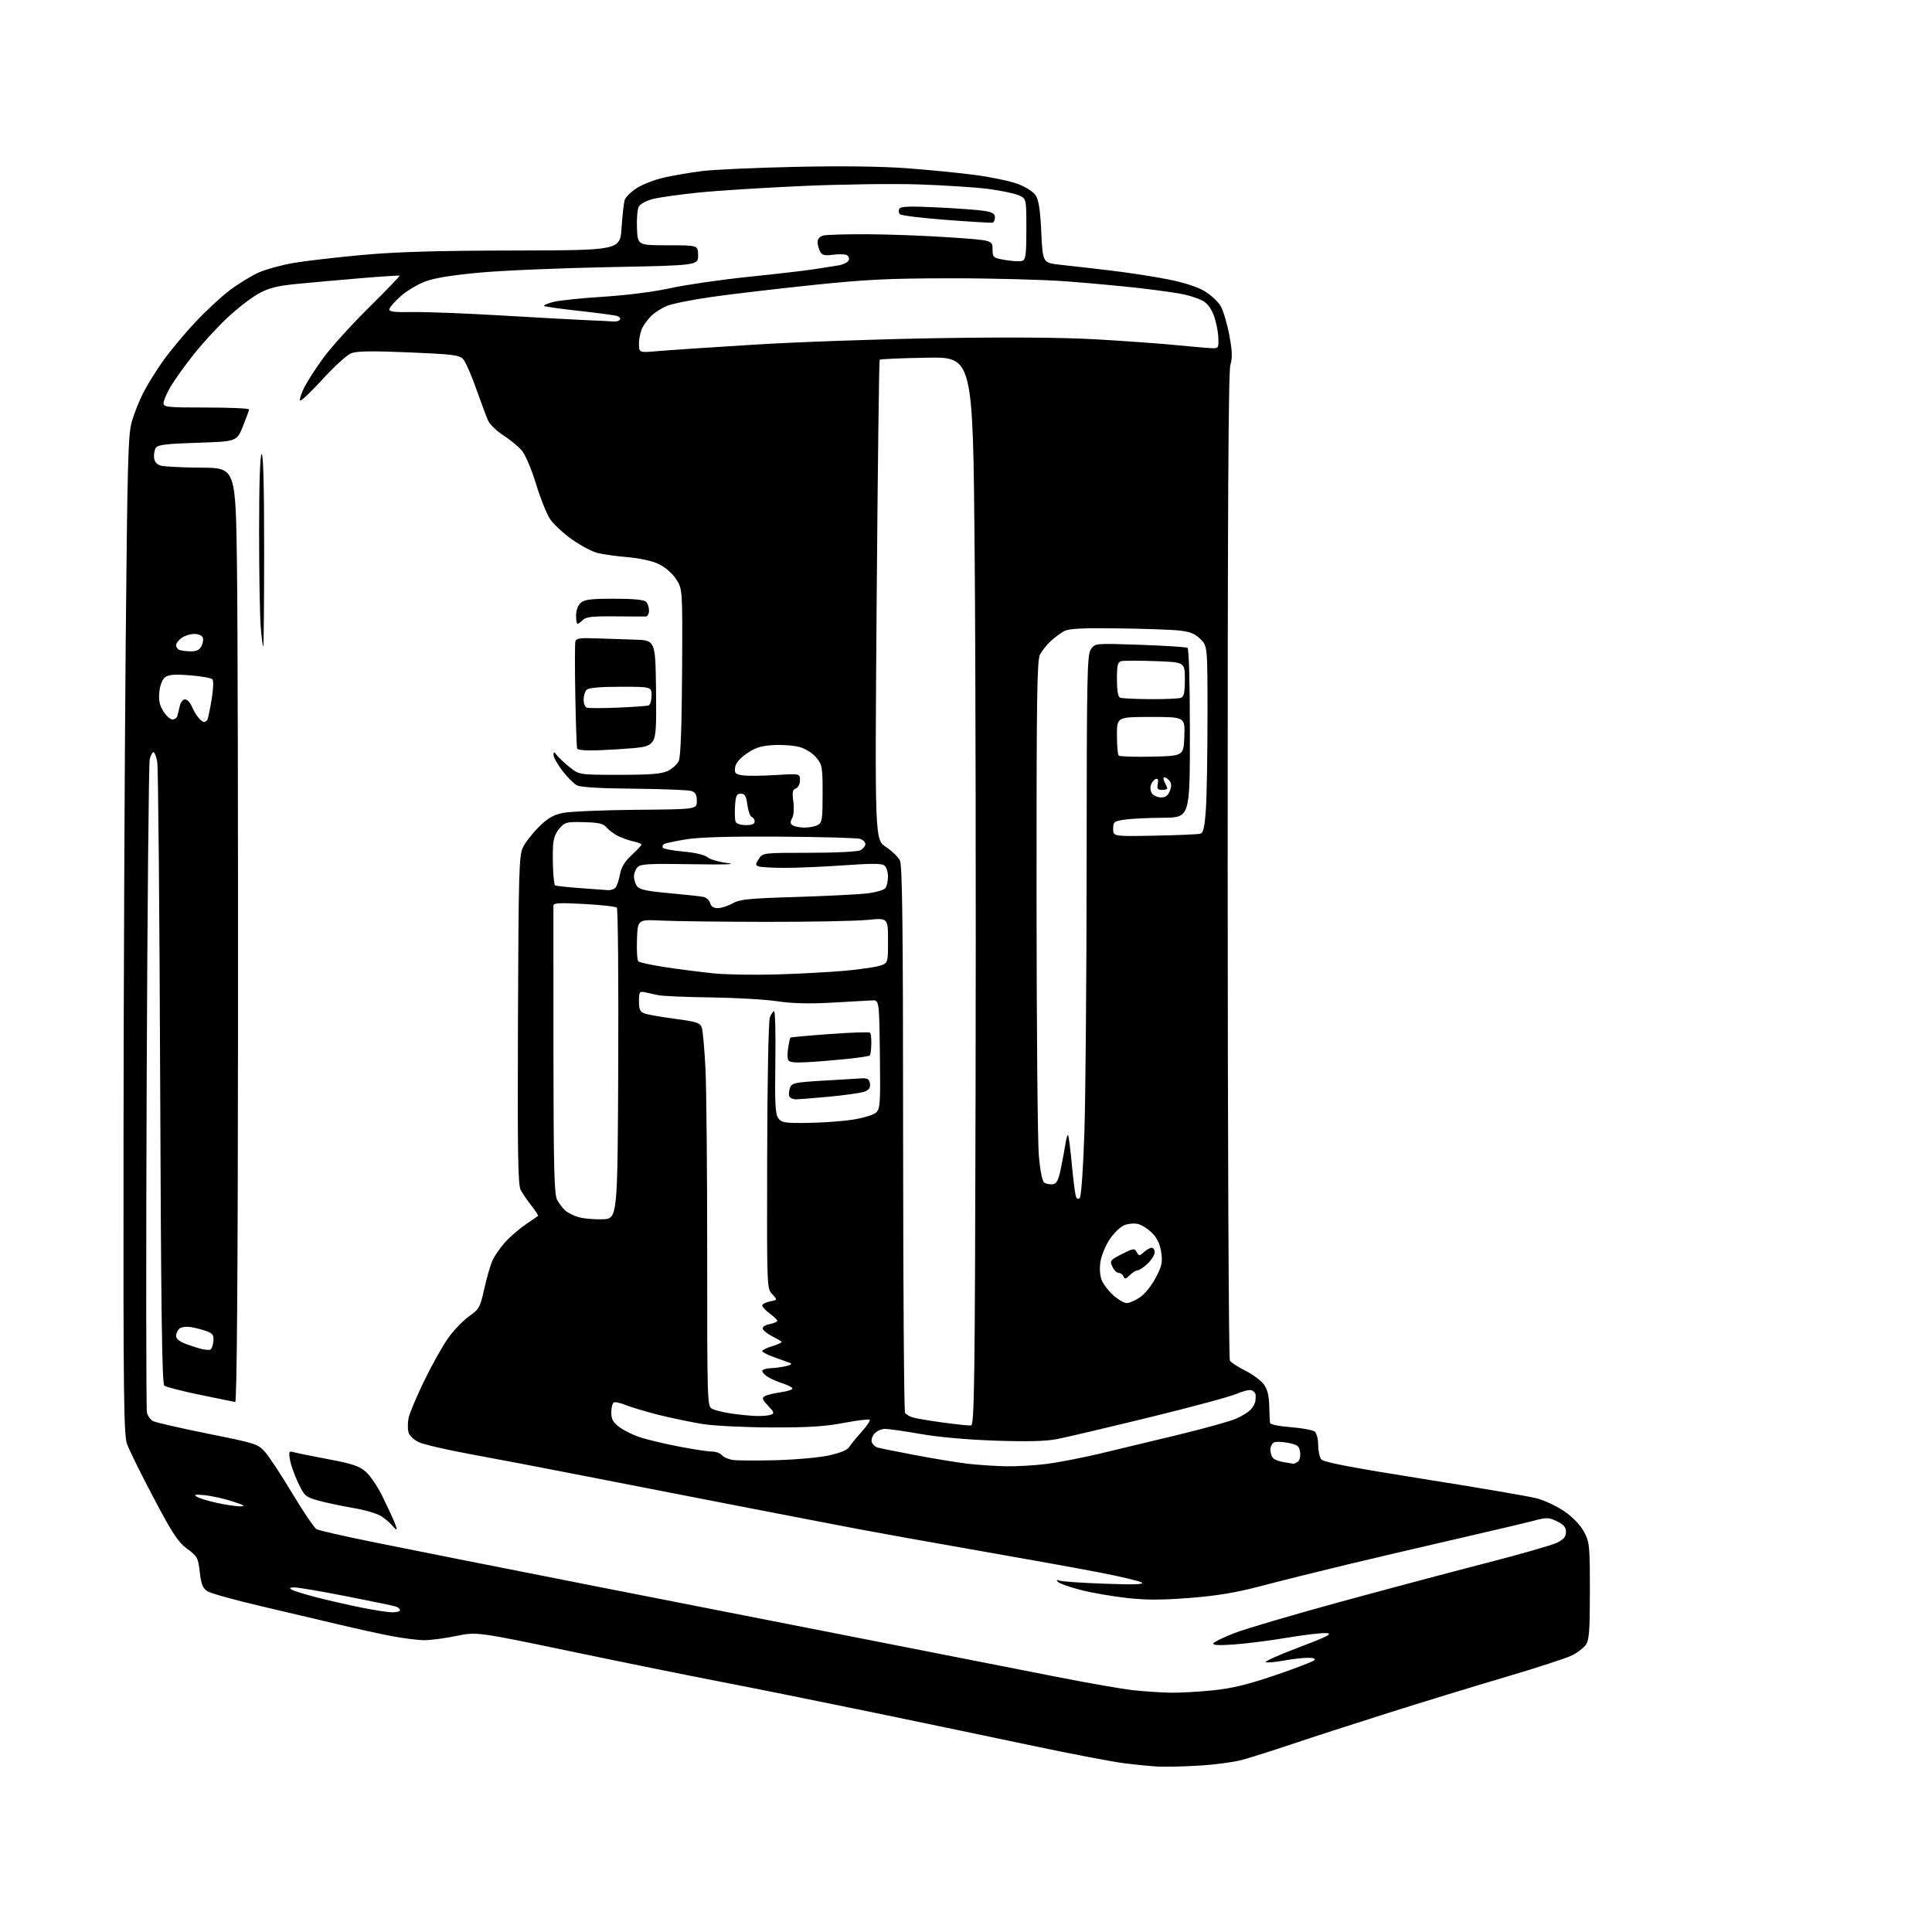 <?xml version="1.0" encoding="UTF-8" standalone="no"?>
<svg 
  version="1.1" 
  xmlns="http://www.w3.org/2000/svg" 
  xmlns:xlink="http://www.w3.org/1999/xlink" 
  xmlns:svg="http://www.w3.org/2000/svg"
  xmlns:rdf="http://www.w3.org/1999/02/22-rdf-syntax-ns#"
  xmlns:cc="http://creativecommons.org/ns#"
  xmlns:dc="http://purl.org/dc/elements/1.1/"
  viewBox="0 0 768 768"
  width="768"
  height="768"
>
<style>svg {background-color: white; }</style>"
<path stroke="none" fill="black" fill-rule="evenodd" d="M476.50,701.87C470.45,702.22 463.25,702.39 460.50,702.25C457.75,702.11 451.68,701.52 447.00,700.94C442.32,700.36 425.90,697.22 410.50,693.97C395.10,690.71 365.85,684.61 345.50,680.40C325.15,676.20 298.60,670.86 286.50,668.53C274.40,666.20 247.63,660.78 227.02,656.47C189.53,648.65 189.53,648.65 181.38,650.32C176.90,651.25 171.21,652.00 168.73,652.00C166.25,652.00 160.46,651.29 155.86,650.41C151.26,649.54 141.88,647.48 135.00,645.84C128.12,644.19 113.99,640.86 103.60,638.44C93.20,636.01 83.66,633.35 82.40,632.53C80.59,631.34 79.96,629.73 79.41,624.94C78.77,619.23 78.46,618.66 74.41,615.68C70.80,613.02 68.61,609.70 61.06,595.41C56.09,586.02 51.35,576.40 50.51,574.04C49.19,570.30 49.01,555.03 49.10,454.62C49.15,391.31 49.54,302.15 49.96,256.50C50.62,184.35 50.93,172.75 52.35,167.74C53.24,164.58 55.29,159.40 56.90,156.24C58.50,153.08 62.06,147.35 64.79,143.50C67.53,139.65 73.20,132.82 77.41,128.32C81.61,123.81 87.85,118.01 91.28,115.42C94.70,112.83 99.88,109.65 102.80,108.35C105.71,107.05 112.01,105.32 116.80,104.51C121.58,103.70 133.82,102.28 144.00,101.35C157.58,100.11 173.68,99.64 204.50,99.58C246.50,99.50 246.50,99.50 247.09,90.50C247.41,85.55 247.97,80.59 248.33,79.48C248.69,78.36 250.85,76.25 253.11,74.78C255.38,73.31 260.26,71.42 263.96,70.58C267.66,69.74 274.47,68.58 279.09,68.00C283.72,67.42 300.39,66.67 316.14,66.33C334.61,65.93 350.43,66.13 360.64,66.89C369.37,67.54 381.60,68.75 387.84,69.58C394.07,70.41 401.62,72.01 404.62,73.13C407.79,74.32 410.75,76.22 411.71,77.68C412.91,79.50 413.51,83.51 413.93,92.34C414.50,104.50 414.50,104.50 421.50,105.25C425.35,105.66 434.35,106.69 441.50,107.54C448.65,108.39 459.00,109.98 464.50,111.09C470.83,112.35 476.13,114.09 478.95,115.81C481.40,117.30 484.23,119.94 485.24,121.67C486.25,123.40 487.78,128.54 488.64,133.10C489.85,139.55 489.96,142.20 489.09,145.08C488.30,147.73 487.99,204.08 488.02,344.14C488.03,451.59 488.43,540.11 488.89,540.85C489.36,541.59 492.11,543.39 495.02,544.85C497.92,546.31 501.22,548.74 502.35,550.25C503.79,552.19 504.43,554.69 504.54,558.75C504.62,561.91 504.75,565.00 504.84,565.60C504.93,566.24 508.42,566.97 513.12,567.33C517.59,567.67 521.86,568.47 522.62,569.10C523.39,569.74 524.00,572.09 524.00,574.43C524.00,576.73 524.56,579.31 525.25,580.15C526.15,581.25 537.52,583.43 565.75,587.90C587.34,591.31 607.59,594.77 610.75,595.58C613.91,596.38 618.96,598.76 621.97,600.86C625.37,603.24 628.30,606.32 629.72,609.00C631.86,613.06 632.00,614.46 632.00,632.43C632.00,648.17 631.72,651.95 630.43,653.79C629.57,655.02 627.15,656.90 625.06,657.97C622.96,659.04 611.18,662.89 598.87,666.52C586.57,670.15 565.25,676.68 551.50,681.03C537.75,685.38 520.42,690.99 513.00,693.50C505.57,696.00 496.80,698.77 493.50,699.65C490.20,700.52 482.55,701.52 476.50,701.87zM465.14,672.87C468.80,672.94 476.40,672.53 482.04,671.95C489.77,671.15 495.88,669.68 506.85,665.95C514.85,663.23 521.85,660.55 522.40,660.00C523.07,659.33 522.23,659.00 519.88,659.00C517.95,659.00 513.78,659.48 510.62,660.06C507.46,660.65 504.12,660.97 503.19,660.79C502.26,660.61 508.02,657.99 516.00,654.98C527.60,650.60 529.88,649.44 527.39,649.20C525.67,649.03 518.70,649.83 511.89,650.98C505.07,652.13 495.49,653.35 490.59,653.70C484.27,654.14 481.88,654.00 482.36,653.22C482.73,652.62 486.56,650.77 490.86,649.12C495.16,647.46 513.71,641.99 532.09,636.96C550.46,631.94 576.70,624.95 590.39,621.43C604.07,617.91 616.90,614.24 618.89,613.27C621.60,611.94 622.50,610.88 622.50,609.00C622.50,607.13 621.61,606.06 618.94,604.76C615.63,603.14 614.94,603.13 609.44,604.57C606.17,605.43 592.92,608.56 580.00,611.52C567.08,614.48 547.05,619.17 535.50,621.94C523.95,624.71 508.48,628.57 501.13,630.51C491.32,633.10 483.84,634.34 473.01,635.20C461.88,636.07 455.69,636.08 447.87,635.21C442.17,634.58 433.92,633.15 429.54,632.02C425.16,630.89 421.11,629.46 420.54,628.84C419.78,628.02 420.00,627.88 421.33,628.35C422.34,628.71 430.44,629.25 439.33,629.56C450.90,629.97 455.03,629.83 453.85,629.07C452.94,628.49 445.29,626.67 436.85,625.04C428.41,623.41 407.10,619.56 389.50,616.50C371.90,613.43 350.30,609.55 341.50,607.89C332.70,606.22 308.18,601.49 287.00,597.37C265.82,593.26 238.38,587.90 226.00,585.48C213.62,583.05 195.95,579.69 186.72,578.00C177.49,576.31 168.36,574.18 166.43,573.27C164.42,572.30 162.69,570.63 162.36,569.29C162.04,568.02 162.06,565.53 162.40,563.74C162.74,561.96 165.47,555.42 168.48,549.20C171.48,542.99 175.76,535.31 177.99,532.13C180.22,528.96 184.00,524.98 186.40,523.29C190.47,520.41 190.86,519.73 192.46,512.52C193.41,508.29 194.82,503.28 195.61,501.39C196.40,499.50 198.70,496.13 200.72,493.89C202.73,491.66 206.44,488.45 208.94,486.75C211.45,485.06 213.67,483.54 213.87,483.38C214.07,483.22 212.90,481.38 211.27,479.30C209.63,477.21 207.69,474.38 206.97,473.00C205.90,470.99 205.69,457.87 205.90,405.50C206.12,347.59 206.33,340.12 207.80,337.00C208.70,335.07 211.52,331.42 214.05,328.87C217.61,325.30 219.81,323.99 223.63,323.17C226.35,322.59 239.48,322.02 252.79,321.91C277.00,321.71 277.00,321.71 277.00,318.42C277.00,315.89 276.48,314.97 274.75,314.42C273.51,314.03 263.27,313.62 252.00,313.52C238.39,313.40 230.75,312.94 229.28,312.15C228.06,311.50 225.47,308.88 223.53,306.34C221.59,303.79 220.01,300.99 220.03,300.11C220.06,298.70 220.23,298.72 221.39,300.25C222.12,301.21 224.42,303.34 226.49,305.00C230.28,308.00 230.28,308.00 246.24,308.00C258.57,308.00 262.94,307.65 265.46,306.45C267.25,305.60 269.22,303.81 269.83,302.46C270.57,300.86 271.01,288.72 271.14,267.06C271.33,234.10 271.33,234.10 268.73,230.17C267.19,227.83 264.38,225.41 261.82,224.20C259.26,222.98 254.24,221.88 249.50,221.49C245.10,221.12 239.70,220.37 237.50,219.81C235.30,219.26 230.67,216.79 227.21,214.32C223.76,211.86 219.86,208.19 218.55,206.17C217.24,204.15 214.76,197.91 213.05,192.29C211.32,186.60 208.84,180.78 207.47,179.14C206.11,177.53 202.82,174.81 200.16,173.10C197.50,171.39 194.75,168.76 194.06,167.25C193.37,165.74 191.22,160.00 189.28,154.50C187.35,149.00 185.00,143.69 184.05,142.70C182.57,141.13 179.65,140.78 162.42,140.07C147.42,139.45 141.76,139.55 139.50,140.47C137.85,141.14 132.69,145.86 128.04,150.96C123.38,156.06 119.42,159.76 119.23,159.19C119.04,158.62 119.86,156.20 121.05,153.82C122.25,151.45 125.71,146.12 128.74,142.00C131.78,137.88 139.87,128.95 146.72,122.17C153.58,115.40 159.03,109.73 158.84,109.58C158.65,109.44 151.53,109.91 143.00,110.62C134.47,111.34 123.13,112.35 117.78,112.88C110.21,113.63 106.92,114.46 102.87,116.67C100.01,118.22 94.44,122.51 90.49,126.20C86.55,129.88 80.43,136.54 76.91,141.00C73.38,145.45 69.27,151.21 67.76,153.80C66.25,156.38 65.01,159.29 65.01,160.25C65.00,161.85 66.47,162.00 82.00,162.00C91.35,162.00 99.00,162.34 99.00,162.75C98.99,163.16 97.89,166.20 96.55,169.50C94.11,175.50 94.11,175.50 78.52,176.00C66.15,176.40 62.72,176.81 61.95,178.00C61.42,178.82 61.10,180.61 61.24,181.96C61.42,183.62 62.32,184.65 64.00,185.11C65.38,185.49 72.62,185.85 80.10,185.90C93.69,186.00 93.69,186.00 94.21,225.75C94.49,247.61 94.67,331.20 94.61,411.50C94.54,508.25 94.16,557.44 93.50,557.33C92.95,557.24 86.65,555.95 79.50,554.46C72.35,552.98 65.96,551.33 65.31,550.81C64.40,550.08 64.01,520.71 63.66,428.18C63.41,361.25 62.89,304.81 62.50,302.75C62.10,300.69 61.43,299.00 61.01,299.00C60.58,299.00 59.91,300.24 59.52,301.75C59.13,303.26 58.58,361.78 58.30,431.78C58.03,501.79 58.08,560.16 58.41,561.50C58.75,562.85 59.83,564.37 60.82,564.90C61.81,565.43 71.59,567.68 82.56,569.89C102.01,573.81 102.57,574.00 105.50,577.36C107.15,579.25 112.04,586.71 116.37,593.93C120.69,601.15 124.97,607.44 125.87,607.90C126.76,608.37 136.50,610.59 147.50,612.84C158.50,615.09 198.55,623.04 236.50,630.51C274.45,637.98 326.20,648.15 351.50,653.10C376.80,658.06 407.70,664.13 420.17,666.60C432.64,669.06 446.36,671.45 450.67,671.91C454.98,672.36 461.49,672.79 465.14,672.87zM155.75,640.92C157.54,640.96 159.00,640.58 159.00,640.07C159.00,639.55 158.21,638.89 157.25,638.59C156.29,638.29 147.44,636.46 137.60,634.52C127.75,632.59 118.53,631.01 117.10,631.03C115.11,631.05 114.85,631.27 116.02,631.95C116.85,632.44 121.35,633.82 126.02,635.02C130.68,636.22 138.55,638.01 143.50,639.01C148.45,640.01 153.96,640.87 155.75,640.92zM157.64,608.00C157.42,608.00 156.67,607.30 155.96,606.45C155.26,605.60 153.42,604.01 151.87,602.91C150.24,601.75 145.38,600.28 140.28,599.42C135.45,598.59 129.17,597.26 126.32,596.45C121.46,595.08 120.97,594.64 118.49,589.38C117.03,586.30 115.58,582.19 115.26,580.23C114.72,576.87 114.81,576.72 117.09,577.34C118.42,577.70 124.62,578.95 130.87,580.13C140.12,581.87 142.84,582.80 145.43,585.07C147.19,586.61 150.12,590.94 151.95,594.69C153.79,598.43 155.90,602.96 156.66,604.75C157.41,606.54 157.85,608.00 157.64,608.00zM95.50,598.80C97.81,598.80 97.12,598.35 92.50,596.84C89.20,595.77 84.25,594.66 81.50,594.38C77.67,593.99 76.90,594.12 78.20,594.95C79.13,595.55 82.73,596.66 86.20,597.42C89.66,598.18 93.85,598.80 95.50,598.80zM400.03,582.87C404.17,582.94 411.30,582.53 415.88,581.96C420.46,581.38 429.90,579.56 436.86,577.92C443.81,576.27 457.99,572.87 468.38,570.35C478.76,567.83 489.14,564.94 491.44,563.92C493.74,562.91 496.34,561.27 497.22,560.29C498.10,559.30 498.91,557.83 499.03,557.00C499.14,556.17 499.18,554.99 499.12,554.36C499.05,553.73 498.34,552.96 497.53,552.65C496.72,552.34 494.05,552.98 491.59,554.06C489.13,555.15 473.48,559.37 456.81,563.44C440.14,567.51 423.64,571.40 420.15,572.07C415.73,572.93 408.25,573.11 395.65,572.68C384.61,572.31 372.99,571.27 366.00,570.04C359.68,568.93 353.33,568.01 351.90,568.01C350.48,568.00 348.55,568.83 347.63,569.86C346.71,570.88 346.23,572.43 346.57,573.32C346.91,574.20 347.93,575.15 348.84,575.42C349.75,575.69 356.57,577.06 364.00,578.47C371.43,579.88 380.88,581.42 385.00,581.89C389.12,582.36 395.89,582.80 400.03,582.87zM514.00,581.83C514.27,581.91 515.10,581.59 515.83,581.13C516.59,580.65 517.02,579.03 516.83,577.39C516.54,574.89 515.94,574.38 512.31,573.62C510.00,573.14 507.42,573.01 506.56,573.34C505.70,573.67 505.00,575.02 505.00,576.35C505.00,577.67 505.56,579.22 506.25,579.79C506.94,580.36 508.85,581.02 510.50,581.26C512.15,581.50 513.73,581.76 514.00,581.83zM308.50,580.45C316.20,580.25 325.65,579.40 329.50,578.56C333.79,577.62 336.89,576.38 337.50,575.33C338.05,574.40 340.25,571.68 342.40,569.30C344.54,566.91 346.03,564.70 345.71,564.38C345.39,564.05 340.71,564.63 335.31,565.65C327.80,567.07 321.05,567.48 306.50,567.43C296.05,567.39 283.90,566.79 279.50,566.10C275.10,565.41 267.20,563.77 261.95,562.46C256.70,561.14 250.72,559.36 248.66,558.50C246.60,557.64 244.48,557.20 243.96,557.53C243.43,557.85 243.00,559.64 243.00,561.51C243.00,564.17 243.70,565.42 246.25,567.32C248.04,568.66 251.78,570.49 254.56,571.39C257.35,572.30 264.23,573.93 269.85,575.02C275.47,576.11 281.35,577.00 282.91,577.00C284.48,577.00 286.29,577.65 286.95,578.44C287.61,579.24 289.58,580.09 291.32,580.35C293.07,580.61 300.80,580.65 308.50,580.45zM386.00,566.64C387.32,566.49 387.54,550.69 387.81,432.49C387.98,358.79 387.82,263.26 387.44,220.19C386.76,141.88 386.76,141.88 368.46,142.19C358.40,142.36 349.95,142.72 349.69,143.00C349.44,143.28 348.90,186.30 348.49,238.60C347.76,333.71 347.76,333.71 352.12,336.63C354.51,338.24 357.03,340.67 357.72,342.03C358.70,343.96 358.98,368.09 359.00,452.50C359.02,511.90 359.36,561.00 359.77,561.62C360.17,562.23 361.51,563.05 362.75,563.43C363.99,563.82 369.39,564.74 374.75,565.48C380.11,566.21 385.18,566.74 386.00,566.64zM300.67,562.88C302.96,562.95 305.58,562.72 306.48,562.37C307.89,561.83 307.72,561.32 305.33,558.82C303.05,556.44 302.80,555.74 303.97,555.02C304.76,554.53 307.56,553.84 310.20,553.47C312.84,553.11 315.00,552.44 315.00,551.98C315.00,551.53 313.31,550.62 311.25,549.97C309.19,549.31 306.49,548.14 305.25,547.37C304.01,546.59 303.00,545.51 303.00,544.98C303.00,544.44 304.46,543.95 306.25,543.88C308.04,543.82 310.85,543.44 312.50,543.04C314.47,542.56 314.98,542.13 314.00,541.77C313.18,541.47 310.36,540.46 307.75,539.53C305.14,538.60 303.00,537.49 303.00,537.08C303.00,536.66 304.84,535.76 307.10,535.09C309.35,534.41 310.96,533.63 310.68,533.34C310.39,533.06 308.69,532.08 306.89,531.16C305.09,530.25 303.44,528.93 303.22,528.24C302.99,527.49 304.08,526.73 305.91,526.37C307.61,526.03 309.00,525.44 309.00,525.06C309.00,524.69 307.65,523.38 306.00,522.16C304.35,520.94 303.00,519.49 303.00,518.95C303.00,518.40 304.37,517.68 306.05,517.34C309.10,516.73 309.10,516.73 306.96,514.46C304.84,512.20 304.83,511.99 304.96,459.55C305.03,429.67 305.49,405.85 306.02,404.46C306.53,403.11 307.30,402.00 307.73,402.00C308.15,402.00 308.37,411.11 308.21,422.26C307.98,438.79 308.19,442.88 309.39,444.51C310.69,446.29 311.93,446.49 321.17,446.37C326.85,446.30 334.86,445.72 338.97,445.08C343.08,444.44 347.25,443.18 348.24,442.28C349.88,440.80 350.01,438.79 349.77,419.08C349.50,397.50 349.50,397.50 346.50,397.68C344.85,397.78 337.63,398.19 330.45,398.58C321.49,399.07 314.77,398.89 308.95,398.01C304.30,397.30 292.40,396.62 282.50,396.49C272.60,396.36 263.15,395.95 261.50,395.57C259.85,395.19 257.49,394.67 256.25,394.42C254.21,394.00 254.00,394.34 254.00,398.01C254.00,401.29 254.42,402.21 256.25,402.88C257.49,403.34 262.92,404.29 268.33,405.00C276.78,406.10 278.26,406.57 278.94,408.39C279.37,409.55 280.04,416.88 280.43,424.68C280.82,432.49 281.13,465.90 281.12,498.93C281.11,557.43 281.16,559.02 283.06,560.03C284.13,560.60 287.59,561.45 290.75,561.91C293.91,562.38 298.38,562.81 300.67,562.88zM83.50,536.55C84.05,536.44 84.64,534.98 84.80,533.32C85.06,530.79 84.64,530.11 82.30,529.23C80.76,528.65 77.97,527.90 76.11,527.58C74.17,527.25 72.13,527.48 71.36,528.12C70.61,528.74 70.00,530.05 70.00,531.04C70.00,532.24 71.40,533.34 74.25,534.37C76.59,535.22 79.40,536.10 80.50,536.33C81.60,536.57 82.95,536.66 83.50,536.55zM447.89,518.00C448.89,518.00 451.23,516.98 453.10,515.74C455.02,514.46 457.76,511.07 459.40,507.95C461.89,503.20 462.19,501.78 461.59,497.74C461.10,494.50 459.98,492.13 457.98,490.14C456.39,488.54 453.87,486.93 452.39,486.56C450.91,486.19 448.42,486.41 446.87,487.06C445.31,487.70 442.70,490.25 441.07,492.72C439.43,495.18 437.79,499.19 437.43,501.62C437.02,504.35 437.24,507.17 438.01,509.02C438.69,510.66 440.78,513.36 442.66,515.00C444.53,516.65 446.89,518.00 447.89,518.00zM449.08,506.92C447.52,508.48 447.05,508.58 446.61,507.42C446.31,506.64 445.45,506.00 444.69,506.00C443.94,506.00 442.81,504.88 442.18,503.50C441.11,501.14 441.31,500.88 445.98,498.51C450.54,496.20 450.98,496.14 451.87,497.74C452.78,499.37 452.94,499.36 454.75,497.73C455.80,496.78 457.18,496.00 457.83,496.00C458.47,496.00 459.00,496.82 459.00,497.81C459.00,498.81 457.74,500.84 456.20,502.31C454.65,503.79 452.85,505.00 452.20,505.00C451.54,505.00 450.13,505.87 449.08,506.92zM239.50,484.68C245.50,484.50 245.50,484.50 245.76,423.06C245.90,389.26 245.65,361.25 245.21,360.81C244.77,360.37 238.91,359.71 232.20,359.35C222.09,358.80 220.00,358.93 219.98,360.10C219.96,360.87 219.97,386.86 220.00,417.85C220.04,463.61 220.31,474.69 221.42,476.85C222.18,478.31 223.63,480.25 224.65,481.17C225.67,482.08 228.07,483.29 230.00,483.85C231.93,484.40 236.20,484.78 239.50,484.68zM429.22,476.18C429.81,475.59 430.59,464.56 431.07,449.83C431.53,435.90 431.93,387.59 431.95,342.47C432.00,267.65 432.15,260.24 433.66,258.07C435.33,255.70 435.33,255.70 453.21,256.32C463.04,256.66 471.52,257.20 472.04,257.53C472.62,257.88 473.00,271.37 473.00,291.56C473.00,325.00 473.00,325.00 462.25,325.07C456.34,325.11 449.48,325.45 447.00,325.82C442.82,326.45 442.50,326.71 442.50,329.50C442.50,332.50 442.50,332.50 459.00,332.19C468.07,332.01 476.22,331.67 477.10,331.42C478.36,331.06 478.84,328.97 479.35,321.83C479.71,316.80 480.00,300.13 480.00,284.77C480.00,256.85 480.00,256.85 477.22,254.07C475.12,251.96 473.11,251.13 468.97,250.66C465.96,250.31 454.95,249.92 444.50,249.79C430.08,249.60 424.90,249.87 423.00,250.89C421.62,251.64 419.22,253.43 417.66,254.87C416.10,256.32 414.19,258.72 413.41,260.20C412.23,262.47 412.01,277.78 412.04,356.20C412.06,407.52 412.47,453.95 412.95,459.39C413.52,465.68 414.32,469.60 415.17,470.15C415.90,470.62 417.39,470.90 418.48,470.76C420.05,470.55 420.73,469.23 421.71,464.50C422.40,461.20 423.22,456.77 423.54,454.65C423.86,452.53 424.33,451.00 424.58,451.24C424.82,451.49 425.48,456.60 426.04,462.59C426.60,468.59 427.31,474.33 427.63,475.35C428.02,476.61 428.53,476.87 429.22,476.18zM316.36,437.00C315.18,437.00 314.00,436.44 313.74,435.75C313.48,435.06 313.61,433.56 314.04,432.41C314.75,430.50 315.90,430.25 327.16,429.58C333.95,429.17 340.85,428.77 342.50,428.67C344.91,428.53 345.56,428.94 345.82,430.75C346.05,432.38 345.46,433.25 343.68,433.93C342.33,434.44 336.11,435.34 329.86,435.93C323.61,436.51 317.54,436.99 316.36,437.00zM320.64,422.25C315.56,422.52 313.65,422.26 313.27,421.26C312.99,420.52 313.01,418.30 313.33,416.33C313.65,414.36 314.05,412.62 314.21,412.46C314.37,412.30 321.42,411.66 329.87,411.04C338.32,410.42 345.52,410.18 345.85,410.52C346.19,410.85 346.42,412.92 346.36,415.10C346.30,417.29 346.03,419.30 345.76,419.58C345.48,419.85 341.27,420.48 336.38,420.98C331.50,421.48 324.41,422.06 320.64,422.25zM308.50,387.36C317.30,387.11 329.45,386.46 335.50,385.92C341.55,385.38 347.96,384.47 349.75,383.89C353.00,382.84 353.00,382.84 353.00,373.85C353.00,364.86 353.00,364.86 344.75,365.68C340.21,366.13 322.10,366.48 304.50,366.45C286.90,366.43 268.23,366.20 263.00,365.95C253.50,365.50 253.50,365.50 253.21,373.41C253.04,377.75 253.29,381.69 253.75,382.15C254.21,382.61 259.18,383.68 264.79,384.52C270.40,385.36 278.93,386.44 283.74,386.93C288.56,387.42 299.70,387.61 308.50,387.36zM285.35,361.00C286.74,361.00 289.37,360.15 291.19,359.11C294.04,357.49 297.57,357.13 316.50,356.56C328.60,356.19 341.35,355.54 344.83,355.12C348.50,354.67 351.55,353.75 352.07,352.92C352.56,352.14 352.98,350.09 352.98,348.37C352.99,346.65 352.37,344.72 351.60,344.08C350.55,343.21 346.59,343.18 335.85,343.95C327.96,344.52 317.37,344.98 312.33,344.99C307.29,345.00 302.47,344.73 301.62,344.41C300.23,343.87 300.24,343.57 301.65,341.41C303.22,339.01 303.29,339.00 321.68,339.00C332.49,339.00 340.93,338.57 342.07,337.96C343.13,337.40 344.00,336.30 344.00,335.53C344.00,334.76 343.04,333.83 341.87,333.46C340.69,333.09 326.41,332.69 310.12,332.58C290.07,332.45 277.99,332.79 272.72,333.65C268.44,334.35 264.50,335.19 263.96,335.53C263.41,335.86 263.20,336.52 263.49,336.98C263.78,337.45 267.50,338.15 271.76,338.53C276.41,338.95 280.20,339.85 281.25,340.77C282.21,341.61 285.81,342.66 289.25,343.09C293.23,343.60 288.14,343.76 275.23,343.54C258.34,343.25 254.71,343.43 253.48,344.66C252.67,345.48 252.00,347.15 252.00,348.38C252.00,349.61 252.56,351.38 253.25,352.32C254.21,353.62 257.18,354.25 266.00,355.05C272.32,355.62 278.46,356.29 279.63,356.53C280.80,356.78 282.00,357.88 282.29,358.99C282.64,360.34 283.65,361.00 285.35,361.00zM241.63,353.85C242.80,353.93 244.20,353.44 244.75,352.75C245.29,352.06 246.06,349.71 246.46,347.51C246.97,344.70 248.33,342.47 251.09,339.92C253.24,337.93 255.00,336.05 255.00,335.73C255.00,335.42 253.54,334.84 251.75,334.46C249.96,334.07 247.18,333.08 245.56,332.26C243.94,331.43 241.92,329.91 241.06,328.87C239.82,327.38 237.98,326.96 232.10,326.82C225.18,326.65 224.56,326.81 222.35,329.37C220.70,331.29 219.94,333.51 219.81,336.81C219.70,339.39 219.74,343.75 219.90,346.50C220.06,349.25 220.37,351.69 220.59,351.92C220.81,352.14 225.16,352.64 230.25,353.01C235.34,353.39 240.46,353.77 241.63,353.85zM319.82,328.98C321.64,328.99 324.00,328.53 325.07,327.96C326.80,327.03 327.00,325.78 327.00,315.54C327.00,304.77 326.86,303.99 324.43,301.10C322.90,299.28 320.16,297.58 317.69,296.92C315.40,296.30 310.72,295.98 307.29,296.19C302.37,296.51 300.14,297.23 296.77,299.59C293.94,301.57 292.40,303.45 292.20,305.15C291.93,307.38 292.34,307.79 295.20,308.21C297.01,308.48 302.89,308.43 308.25,308.10C318.00,307.50 318.00,307.50 318.00,310.14C318.00,311.67 317.31,313.05 316.37,313.41C315.05,313.92 314.85,314.92 315.36,318.60C315.72,321.25 315.53,324.02 314.89,325.21C314.05,326.77 314.11,327.46 315.15,328.11C315.89,328.58 317.99,328.98 319.82,328.98zM296.47,328.00C298.85,328.00 300.00,327.54 300.00,326.58C300.00,325.80 299.48,324.99 298.84,324.78C298.21,324.57 297.42,322.39 297.09,319.95C296.62,316.36 296.11,315.50 294.50,315.50C292.82,315.50 292.45,316.27 292.19,320.37C292.02,323.05 292.12,325.87 292.41,326.62C292.72,327.43 294.39,328.00 296.47,328.00zM461.65,317.00C463.32,317.00 464.35,316.20 465.05,314.38C465.75,312.54 465.70,311.34 464.90,310.38C464.27,309.62 463.34,309.00 462.84,309.00C462.33,309.00 462.39,309.86 462.96,310.93C463.53,312.00 464.00,313.12 464.00,313.43C464.00,313.75 463.05,314.00 461.88,314.00C460.19,314.00 459.86,313.52 460.23,311.59C460.55,309.90 460.30,309.33 459.38,309.68C458.66,309.96 457.80,311.06 457.46,312.14C457.11,313.22 457.38,314.75 458.04,315.55C458.70,316.35 460.33,317.00 461.65,317.00zM457.95,300.78C470.50,300.50 470.50,300.50 470.79,292.75C471.08,285.00 471.08,285.00 457.54,285.00C444.00,285.00 444.00,285.00 444.00,292.33C444.00,296.37 444.31,299.98 444.70,300.36C445.08,300.74 451.04,300.93 457.95,300.78zM237.63,298.26C232.89,298.43 229.62,298.14 229.41,297.53C229.22,296.96 228.90,287.50 228.69,276.50C228.49,265.50 228.50,255.82 228.72,254.98C229.03,253.77 230.55,253.52 236.31,253.74C240.26,253.90 247.32,254.13 252.00,254.26C260.50,254.50 260.50,254.50 260.77,273.39C260.99,288.79 260.77,292.70 259.55,294.56C258.35,296.40 256.85,296.94 251.78,297.40C248.33,297.71 241.96,298.10 237.63,298.26zM81.10,287.00C81.53,287.00 82.12,286.62 82.41,286.15C82.70,285.68 83.47,282.06 84.12,278.11C84.83,273.78 84.95,270.55 84.40,270.00C83.90,269.50 79.89,268.80 75.49,268.45C69.40,267.97 67.06,268.15 65.65,269.22C64.51,270.08 63.62,272.32 63.34,275.06C63.01,278.37 63.41,280.33 64.93,282.75C66.05,284.54 67.67,286.00 68.52,286.00C69.37,286.00 70.24,285.44 70.45,284.75C70.66,284.06 71.10,282.26 71.44,280.75C71.77,279.24 72.71,278.00 73.54,278.00C74.37,278.00 75.57,279.24 76.21,280.75C76.86,282.26 78.04,284.29 78.85,285.25C79.65,286.21 80.66,287.00 81.10,287.00zM245.50,281.30C251.55,281.04 257.06,280.66 257.75,280.45C258.44,280.24 259.00,278.48 259.00,276.53C259.00,273.00 259.00,273.00 246.70,273.00C238.47,273.00 234.00,273.40 233.20,274.20C232.54,274.86 232.00,276.62 232.00,278.12C232.00,279.61 232.56,281.04 233.25,281.29C233.94,281.55 239.45,281.55 245.50,281.30zM457.17,277.92C463.04,277.96 468.55,277.73 469.42,277.39C470.65,276.92 471.00,275.27 471.00,270.00C471.00,263.22 471.00,263.22 459.25,262.81C452.79,262.58 446.71,262.58 445.75,262.81C444.30,263.16 444.00,264.38 444.00,270.03C444.00,274.54 444.42,277.00 445.25,277.34C445.94,277.62 451.30,277.88 457.17,277.92zM75.71,258.92C78.00,258.98 79.25,258.40 80.04,256.92C80.65,255.78 80.91,254.20 80.61,253.42C80.31,252.64 78.80,252.00 77.25,252.00C75.71,252.00 73.44,252.70 72.22,253.56C71.00,254.41 70.00,255.73 70.00,256.47C70.00,257.22 70.56,258.06 71.25,258.34C71.94,258.62 73.95,258.88 75.71,258.92zM104.65,257.00C104.45,257.00 104.00,253.56 103.65,249.35C103.29,245.14 103.00,228.07 103.00,211.41C103.00,192.29 103.37,180.89 104.00,180.50C104.66,180.09 105.00,192.99 105.00,218.44C105.00,239.65 104.84,257.00 104.65,257.00zM229.57,248.00C229.26,248.00 229.00,246.49 229.00,244.65C229.00,242.68 229.75,240.63 230.83,239.65C232.31,238.32 234.86,238.00 244.13,238.00C251.72,238.00 256.01,238.41 256.80,239.20C257.46,239.86 258.00,241.43 258.00,242.70C258.00,243.97 257.44,245.03 256.75,245.06C256.06,245.09 250.49,245.07 244.37,245.01C235.55,244.92 232.92,245.22 231.69,246.45C230.84,247.30 229.89,248.00 229.57,248.00zM261.25,139.59C265.24,139.23 282.45,138.08 299.50,137.02C316.55,135.96 349.62,134.79 373.00,134.42C400.82,133.98 422.41,134.14 435.50,134.88C446.50,135.51 460.90,136.54 467.50,137.19C474.10,137.83 480.62,138.39 482.00,138.43C484.34,138.50 484.49,138.21 484.29,134.00C484.17,131.53 483.34,127.58 482.45,125.23C481.42,122.54 479.78,120.42 478.01,119.51C476.47,118.71 473.19,117.60 470.73,117.05C468.27,116.50 460.46,115.39 453.38,114.57C446.30,113.76 433.07,112.54 424.00,111.85C414.93,111.16 394.23,110.61 378.00,110.63C353.12,110.65 344.43,111.08 322.50,113.36C308.20,114.86 290.25,116.98 282.62,118.08C274.98,119.18 267.11,120.76 265.13,121.59C263.15,122.42 260.47,124.09 259.17,125.30C257.87,126.51 256.18,128.72 255.40,130.20C254.63,131.69 254.00,134.55 254.00,136.57C254.00,140.23 254.00,140.23 261.25,139.59zM243.69,127.80C244.90,127.91 246.14,127.58 246.46,127.07C246.77,126.56 246.24,125.90 245.26,125.60C244.29,125.29 237.49,124.39 230.14,123.58C222.79,122.77 216.56,121.89 216.29,121.62C216.02,121.35 217.61,120.64 219.82,120.05C222.04,119.45 230.97,118.51 239.67,117.97C249.13,117.37 259.93,115.99 266.50,114.55C272.55,113.21 286.50,111.19 297.50,110.05C308.50,108.92 320.20,107.56 323.50,107.04C326.80,106.52 331.14,105.84 333.15,105.52C335.16,105.21 337.07,104.27 337.39,103.43C337.72,102.58 337.30,101.67 336.44,101.34C335.59,101.01 333.12,100.99 330.94,101.28C327.76,101.71 326.77,101.45 325.99,99.97C325.44,98.96 325.00,97.25 325.00,96.18C325.00,95.01 325.89,93.99 327.25,93.63C328.49,93.30 336.48,93.07 345.00,93.11C353.52,93.16 368.15,93.71 377.50,94.35C394.50,95.50 394.50,95.50 394.55,99.00C394.59,102.42 394.71,102.52 399.74,103.38C402.56,103.86 405.58,103.99 406.44,103.66C407.73,103.16 408.00,101.01 408.00,90.98C408.00,78.90 408.00,78.90 404.75,77.55C402.96,76.81 397.45,75.69 392.50,75.06C387.55,74.44 375.31,73.65 365.29,73.31C355.28,72.97 334.58,73.25 319.29,73.92C304.01,74.60 285.36,75.77 277.86,76.53C270.36,77.29 262.13,78.44 259.58,79.09C256.94,79.75 254.50,81.07 253.92,82.15C253.37,83.19 253.04,87.07 253.20,90.77C253.50,97.50 253.50,97.50 265.50,97.50C277.50,97.50 277.50,97.50 277.50,101.50C277.50,105.50 277.50,105.50 242.50,106.18C223.25,106.55 200.07,107.52 191.00,108.34C179.82,109.35 172.73,110.50 169.00,111.91C165.97,113.05 161.60,115.67 159.28,117.74C156.95,119.81 154.93,122.11 154.78,122.85C154.56,123.92 156.50,124.17 164.11,124.05C169.39,123.96 185.59,124.59 200.11,125.45C214.62,126.31 229.88,127.14 234.00,127.31C238.12,127.47 242.49,127.69 243.69,127.80zM394.50,88.52C393.95,88.63 385.67,88.13 376.11,87.41C366.54,86.70 358.28,85.68 357.75,85.15C357.21,84.61 357.11,83.63 357.53,82.95C358.10,82.03 361.82,81.91 372.89,82.46C380.93,82.85 389.30,83.48 391.50,83.86C394.53,84.37 395.50,85.00 395.50,86.43C395.50,87.48 395.05,88.42 394.50,88.52z" />

</svg>